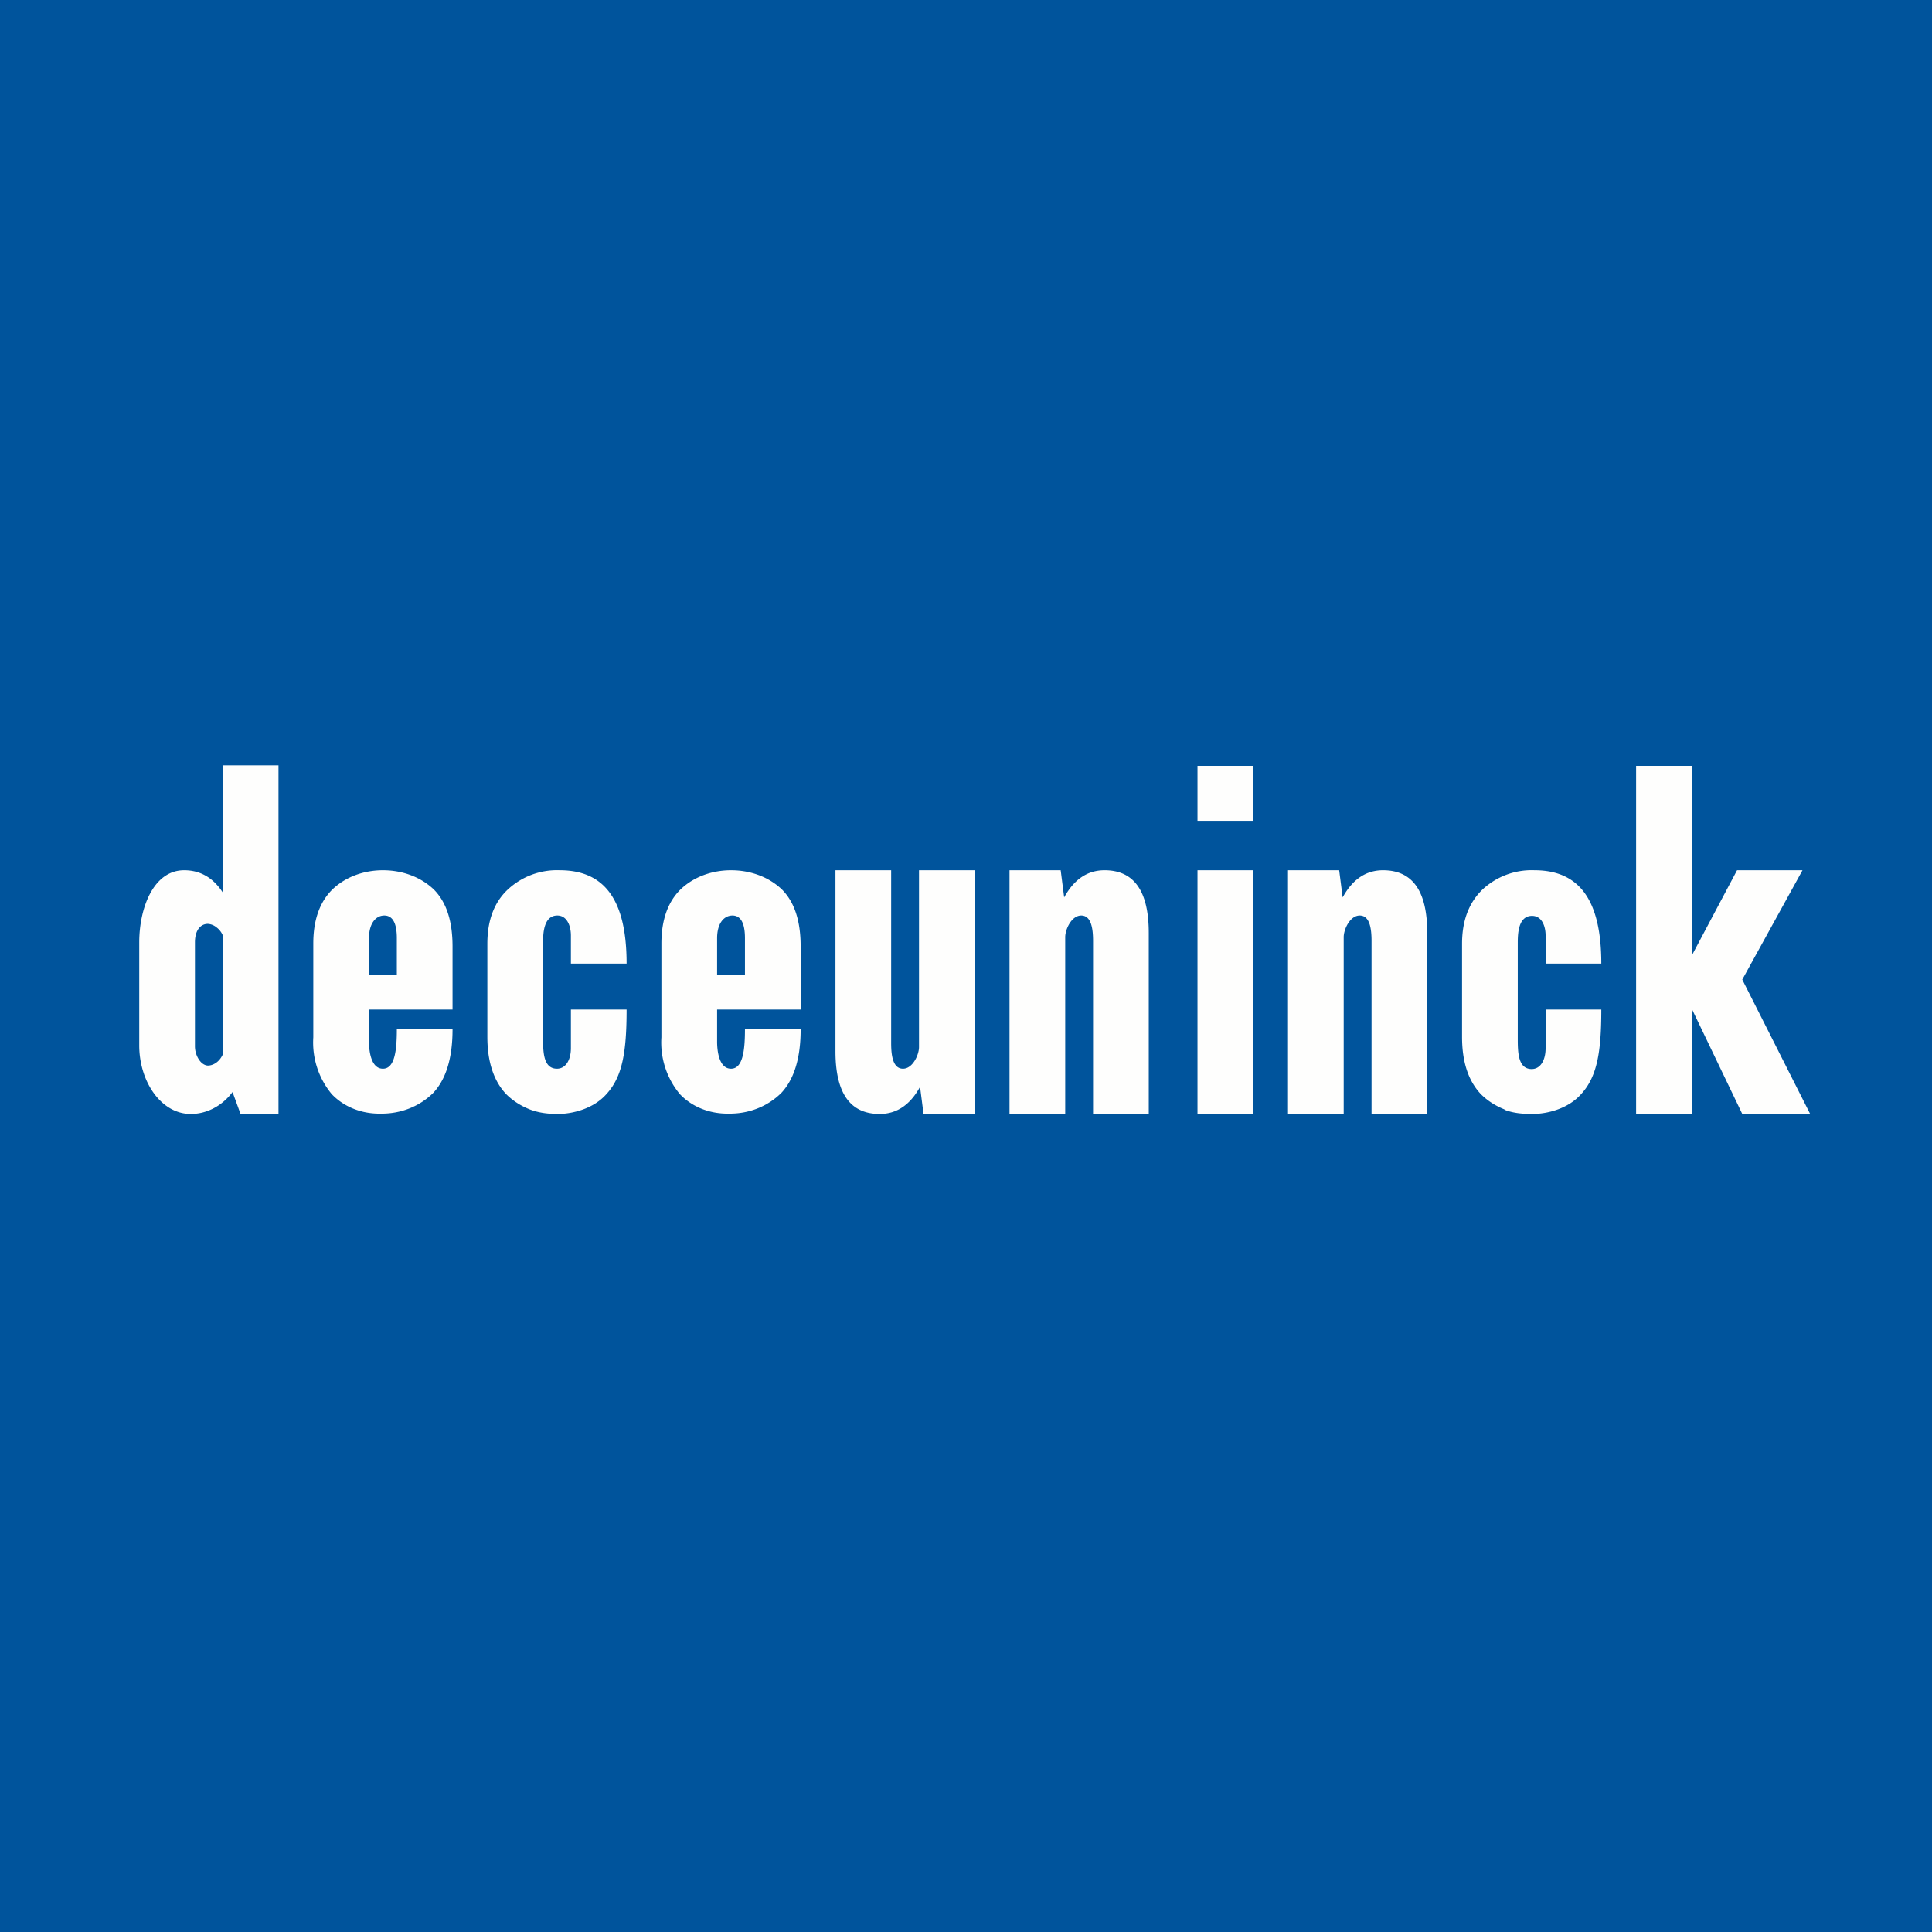 <?xml version="1.0" encoding="UTF-8"?>
<!-- generated by Finnhub -->
<svg viewBox="0 0 55.5 55.5" xmlns="http://www.w3.org/2000/svg">
<path d="M 0,0 H 55.5 V 55.5 H 0 Z" fill="rgb(0, 84, 156)"/>
<path d="M 6.39,21.985 H 8 V 32 H 6.91 L 6.68,31.37 C 6.38,31.77 5.94,32 5.48,32 C 4.62,32 4,31.06 4,30.03 V 27.07 C 4,26.1 4.4,25 5.29,25 C 5.78,25 6.14,25.24 6.4,25.64 V 22 Z M 5.6,30.06 C 5.6,30.31 5.76,30.6 5.97,30.61 C 6.1,30.61 6.29,30.53 6.4,30.29 V 26.87 A 0.56,0.56 0 0,0 6.22,26.64 A 0.43,0.43 0 0,0 5.97,26.54 C 5.77,26.54 5.6,26.71 5.6,27.07 V 30.06 Z M 34.4,22 V 23.6 H 36 V 22 H 34.4 Z M 29,32 H 30.6 V 26.92 C 30.6,26.7 30.78,26.3 31.06,26.3 C 31.35,26.3 31.4,26.68 31.4,27.03 V 32 H 33 V 26.8 C 33,25.6 32.58,25 31.73,25 C 31.25,25 30.86,25.25 30.57,25.78 L 30.47,25 H 29 V 32 Z M 26.4,25 H 28 V 32 H 26.53 L 26.43,31.22 C 26.14,31.75 25.75,32 25.27,32 C 24.42,32 24,31.4 24,30.2 V 25 H 25.6 V 29.97 C 25.6,30.32 25.65,30.7 25.94,30.7 C 26.22,30.7 26.4,30.3 26.4,30.08 V 25 Z M 15.22,31.87 C 15.48,31.97 15.75,32 16.02,32 C 16.45,32 17.05,31.85 17.42,31.43 C 17.88,30.93 18,30.22 18,29 H 16.4 V 30.11 C 16.4,30.45 16.25,30.7 16,30.7 C 15.6,30.7 15.6,30.2 15.6,29.8 V 27.1 C 15.6,26.86 15.6,26.3 16.01,26.3 C 16.3,26.3 16.4,26.62 16.4,26.87 V 27.68 H 18 C 18,25.9 17.4,25 16.08,25 A 2.07,2.07 0 0,0 14.58,25.56 C 14.19,25.93 14,26.45 14,27.11 V 29.79 C 14,30.49 14.18,31.05 14.54,31.43 C 14.74,31.63 14.97,31.77 15.22,31.87 Z M 13,29.57 C 13,30.38 12.82,30.99 12.45,31.39 C 12.05,31.79 11.5,32 10.93,31.99 C 10.41,32 9.89,31.81 9.53,31.43 A 2.32,2.32 0 0,1 9,29.8 V 27.1 C 9,26.44 9.18,25.92 9.54,25.56 C 9.93,25.18 10.47,25 11,25 C 11.54,25 12.07,25.18 12.46,25.55 C 12.82,25.91 13,26.45 13,27.19 V 29 H 10.6 V 29.93 C 10.6,30.17 10.65,30.7 11,30.7 C 11.35,30.7 11.4,30.14 11.4,29.56 H 13 Z M 11.04,26.3 C 10.8,26.3 10.6,26.52 10.6,26.95 V 28 H 11.4 V 26.95 C 11.4,26.52 11.28,26.3 11.04,26.3 Z M 23,29.57 C 23,30.38 22.82,30.99 22.45,31.39 C 22.05,31.79 21.5,32 20.93,31.99 C 20.41,32 19.89,31.81 19.53,31.43 A 2.32,2.32 0 0,1 19,29.8 V 27.1 C 19,26.44 19.18,25.92 19.54,25.56 C 19.93,25.18 20.47,25 21,25 C 21.54,25 22.07,25.18 22.46,25.55 C 22.82,25.91 23,26.45 23,27.19 V 29 H 20.6 V 29.93 C 20.6,30.17 20.65,30.7 21,30.7 C 21.35,30.7 21.4,30.14 21.4,29.56 H 23 Z M 21.04,26.3 C 20.8,26.3 20.6,26.52 20.6,26.95 V 28 H 21.4 V 26.95 C 21.4,26.52 21.28,26.3 21.04,26.3 Z M 38.6,32 H 37 V 25 H 38.47 L 38.57,25.78 C 38.86,25.25 39.25,25 39.73,25 C 40.58,25 41,25.6 41,26.8 V 32 H 39.4 V 27.03 C 39.4,26.68 39.35,26.3 39.06,26.3 C 38.78,26.3 38.6,26.7 38.6,26.92 V 32 Z M 34.4,25 V 32 H 36 V 25 H 34.4 Z M 48.6,28.98 L 50.05,32 H 52 L 50.05,28.14 L 51.78,25 H 49.9 L 48.61,27.43 V 22 H 47 V 32 H 48.6 V 28.98 Z M 43.22,31.88 C 43.48,31.98 43.75,32 44.02,32 C 44.45,32 45.05,31.85 45.42,31.43 C 45.88,30.93 46,30.22 46,29 H 44.4 V 30.11 C 44.4,30.46 44.25,30.71 44,30.71 C 43.6,30.71 43.6,30.21 43.6,29.81 V 27.11 C 43.6,26.86 43.6,26.31 44.01,26.31 C 44.3,26.31 44.4,26.62 44.4,26.87 V 27.68 H 46 C 46,25.9 45.4,25 44.08,25 A 2.07,2.07 0 0,0 42.58,25.56 C 42.19,25.94 42,26.46 42,27.11 V 29.79 C 42,30.5 42.18,31.05 42.54,31.43 C 42.74,31.63 42.97,31.77 43.22,31.87 Z" fill="rgb(254, 254, 253)"/>
</svg>
